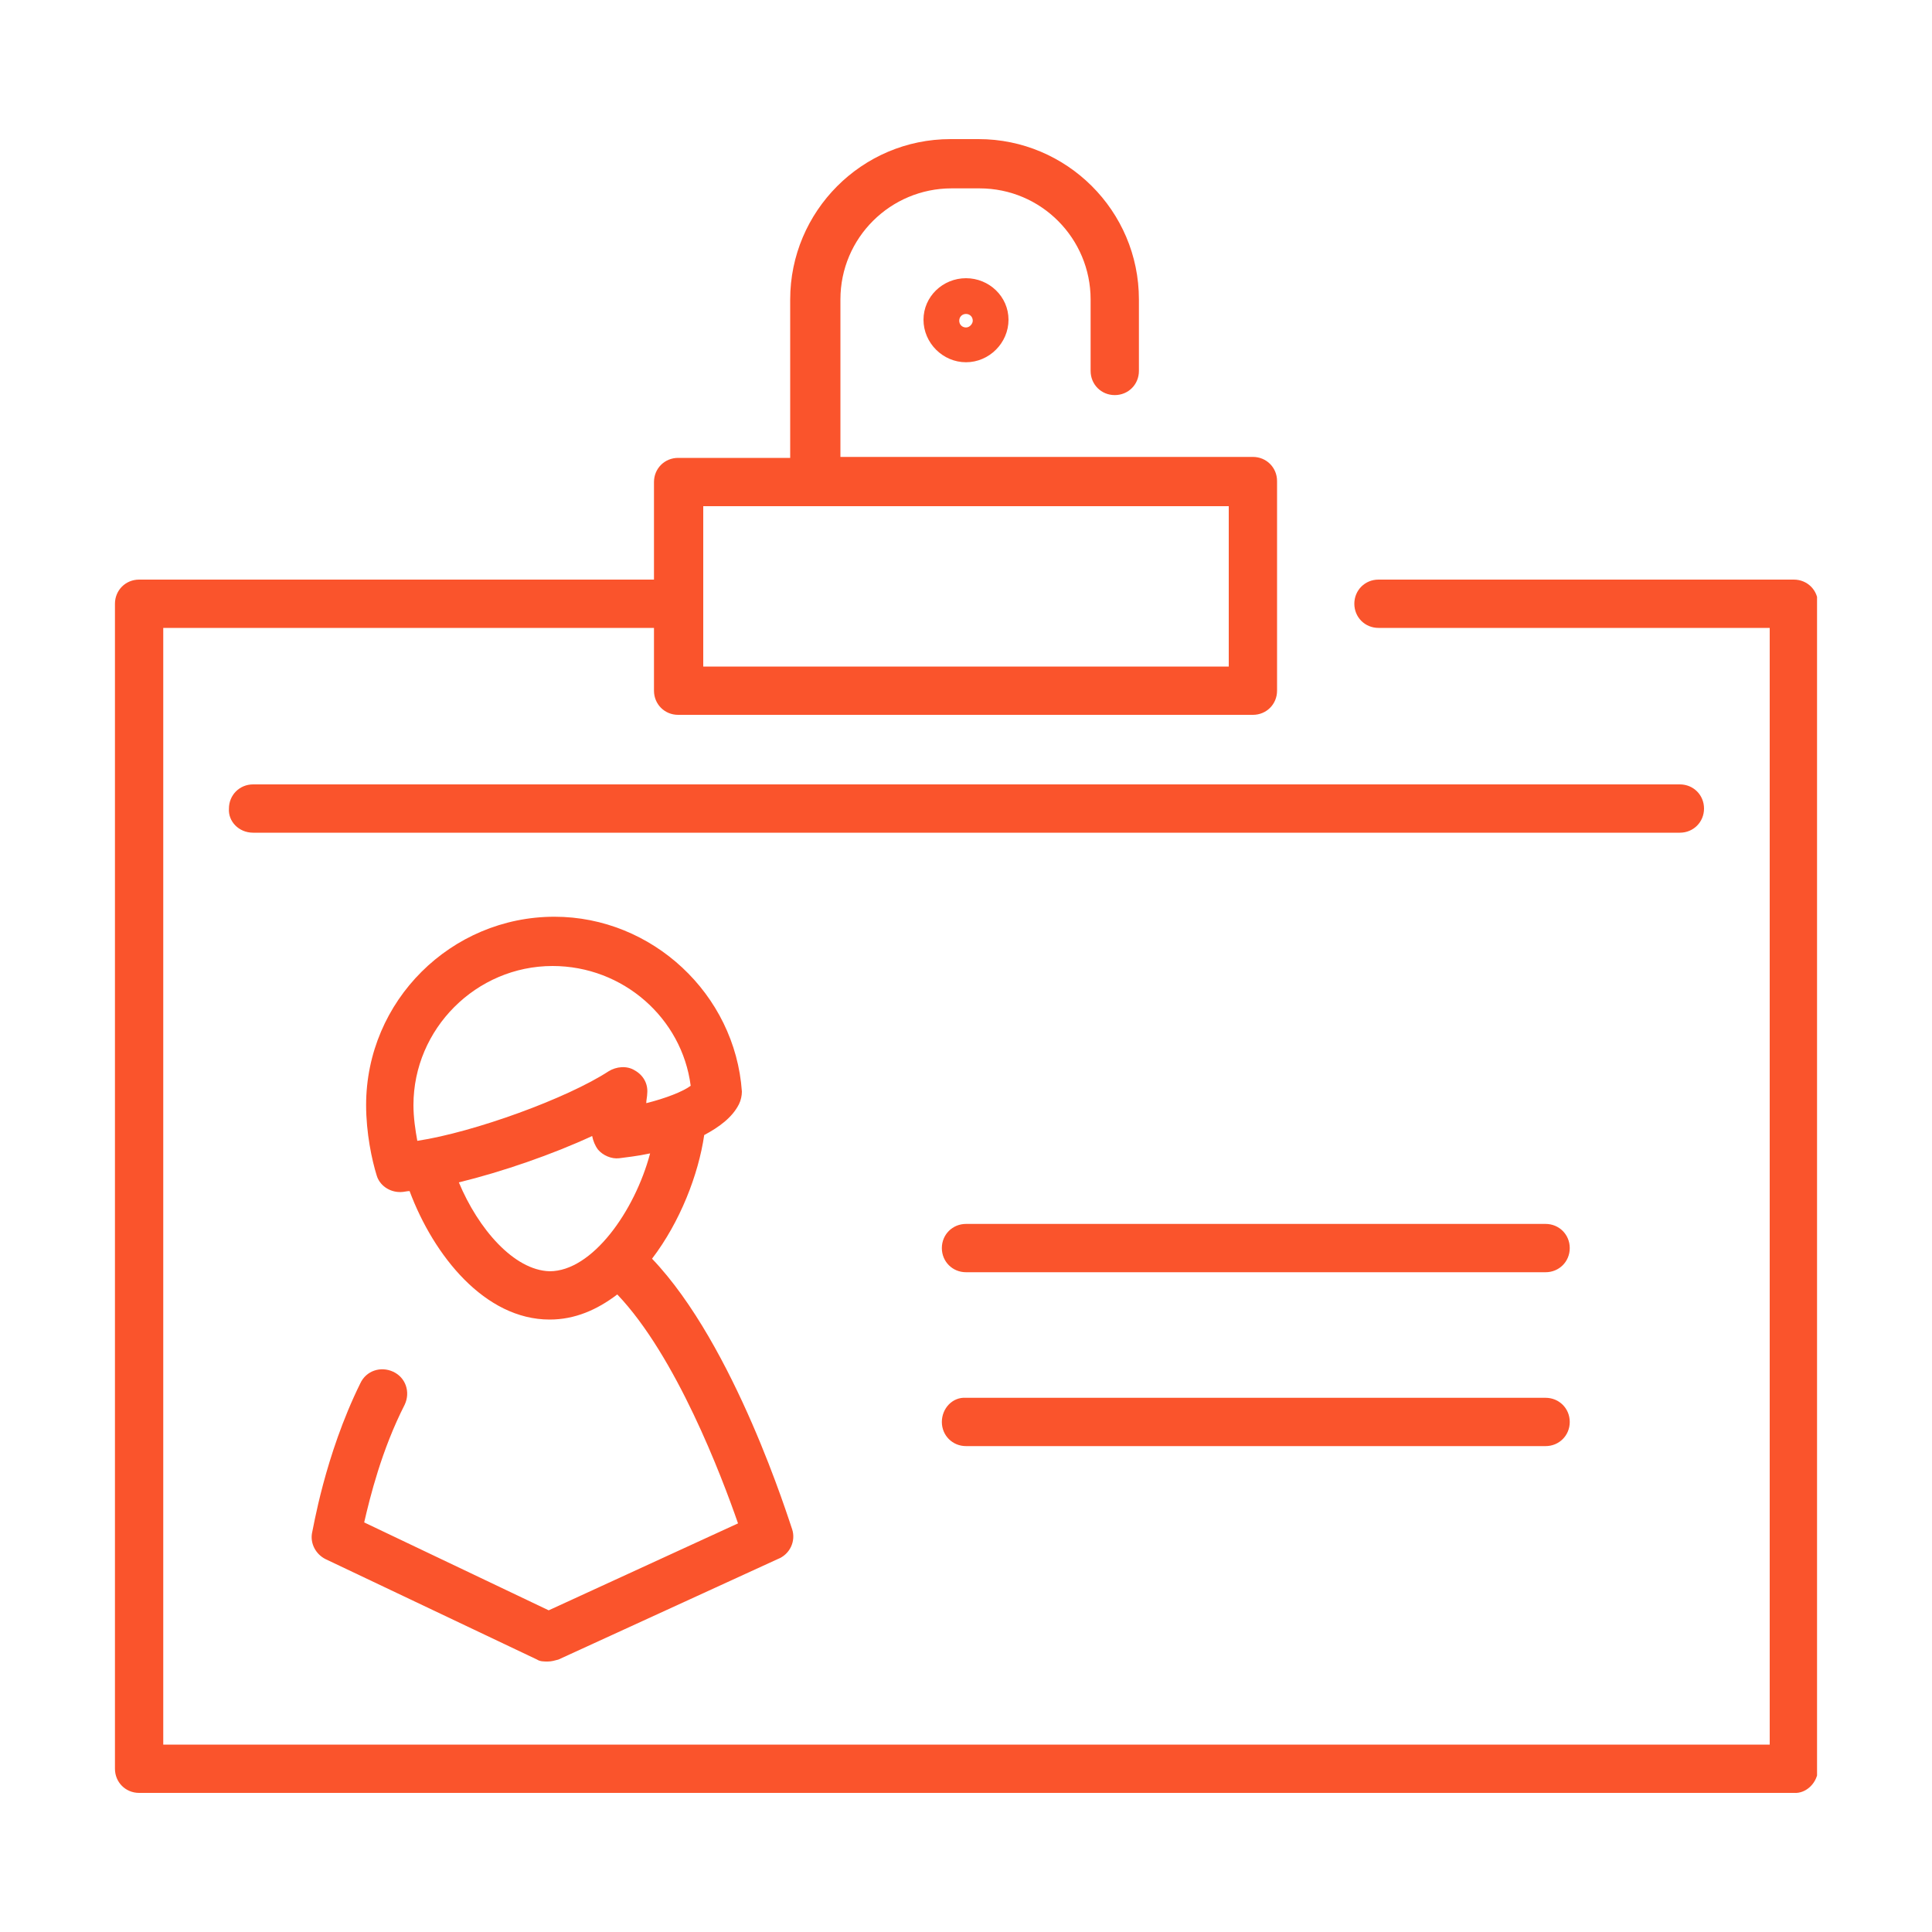 <svg xmlns="http://www.w3.org/2000/svg" xmlns:xlink="http://www.w3.org/1999/xlink" x="0px" y="0px" viewBox="0 0 200 200" style="enable-background:new 0 0 200 200;" xml:space="preserve"><style type="text/css">	.st0{clip-path:url(#SVGID_00000069365595014958255700000004237700736059229355_);fill:#FA542C;}</style><g>	<defs>		<rect id="SVGID_1_" x="11.8" y="14.3" width="176.3" height="171.4"></rect>	</defs>	<clipPath id="SVGID_00000131327228019801692440000005686034871579926701_">		<use xlink:href="#SVGID_1_" style="overflow:visible;"></use>	</clipPath>	<path style="clip-path:url(#SVGID_00000131327228019801692440000005686034871579926701_);fill:#FA542C;" d="M72.8,52.4h54.4V69  H72.8V52.4z M188.2,183.1V62.5c0-1.4-1.1-2.5-2.5-2.5h-43c-1.4,0-2.5,1.1-2.5,2.5c0,1.4,1.1,2.5,2.5,2.5h40.5v115.6H16.9V65h50.8  v6.5c0,1.4,1.1,2.5,2.5,2.5h59.5c1.4,0,2.5-1.1,2.5-2.5V49.8c0-1.4-1.1-2.5-2.5-2.5H87V31c0-6.4,5.2-11.5,11.5-11.5h2.9  c6.4,0,11.5,5.2,11.5,11.5v7.4c0,1.4,1.1,2.5,2.5,2.5c1.4,0,2.5-1.1,2.5-2.5V31c0-9.2-7.5-16.6-16.6-16.6h-2.9  c-9.2,0-16.6,7.5-16.6,16.6v16.4H70.2c-1.4,0-2.5,1.1-2.5,2.5V60H14.4c-1.4,0-2.5,1.1-2.5,2.5v120.6c0,1.4,1.1,2.5,2.5,2.5h171.3  C187,185.7,188.2,184.5,188.2,183.1 M71.5,112.4c-0.8,0.6-2.6,1.3-4.6,1.8c0-0.3,0.1-0.7,0.1-1c0.1-1-0.4-1.9-1.3-2.4  c-0.8-0.5-1.9-0.4-2.7,0.1c-4.3,2.8-13.9,6.3-19.8,7.2c-0.2-1.1-0.4-2.4-0.4-3.7c0-7.9,6.5-14.4,14.4-14.4  C64.5,100,70.6,105.4,71.5,112.4 M47.5,122.4c4.5-1.1,9.7-2.9,13.8-4.8c0.1,0.5,0.3,1,0.6,1.4c0.5,0.6,1.4,1,2.2,0.9  c0.7-0.1,1.8-0.2,3.2-0.5c-1.6,6-6,12.2-10.4,12.2C53.2,131.5,49.5,127.2,47.5,122.4 M82,158.3c-0.3-0.8-5.9-19-14.5-28  c2.9-3.8,4.8-8.7,5.4-12.8c1.5-0.8,2.9-1.8,3.6-3.2c0.2-0.4,0.3-0.9,0.3-1.3c-0.7-10.1-9.3-18.1-19.4-18.1  c-10.7,0-19.5,8.7-19.5,19.5c0,2.9,0.6,5.7,1.1,7.3c0.3,1,1.3,1.7,2.4,1.7c0,0,0.1,0,0.1,0c0.3,0,0.6-0.1,0.9-0.1  c2.5,6.7,7.8,13.3,14.5,13.3c2.6,0,4.9-1,7-2.6c6.1,6.4,10.8,18.8,12.5,23.7l-19.6,9l-19.1-9.1c0.6-2.6,1.8-7.5,4.2-12.2  c0.6-1.3,0.1-2.8-1.2-3.4c-1.3-0.6-2.8-0.1-3.4,1.2c-3.7,7.5-4.9,15.2-5,15.5c-0.2,1.1,0.4,2.2,1.4,2.7l21.9,10.4  c0.3,0.2,0.7,0.2,1.1,0.2c0.4,0,0.7-0.1,1.1-0.2l22.7-10.4C81.8,160.9,82.4,159.5,82,158.3 M26.2,86.2h147.7c1.4,0,2.5-1.1,2.5-2.5  c0-1.4-1.1-2.5-2.5-2.5H26.2c-1.4,0-2.5,1.1-2.5,2.5C23.6,85,24.7,86.2,26.2,86.2 M97.5,129.2c0,1.4,1.1,2.5,2.5,2.5h60  c1.4,0,2.5-1.1,2.5-2.5s-1.1-2.5-2.5-2.5h-60C98.6,126.7,97.5,127.8,97.5,129.2 M97.5,147.2c0,1.4,1.1,2.5,2.5,2.5h60  c1.4,0,2.5-1.1,2.5-2.5c0-1.4-1.1-2.5-2.5-2.5h-60C98.6,144.6,97.5,145.8,97.5,147.2 M100,33.9c-0.4,0-0.7-0.3-0.7-0.7  c0-0.4,0.3-0.7,0.7-0.7c0.4,0,0.7,0.3,0.7,0.7C100.7,33.5,100.4,33.9,100,33.9 M100,37.5c2.4,0,4.4-2,4.4-4.4c0-2.4-2-4.3-4.4-4.3  c-2.4,0-4.4,1.9-4.4,4.3C95.6,35.5,97.6,37.5,100,37.5"></path></g></svg>